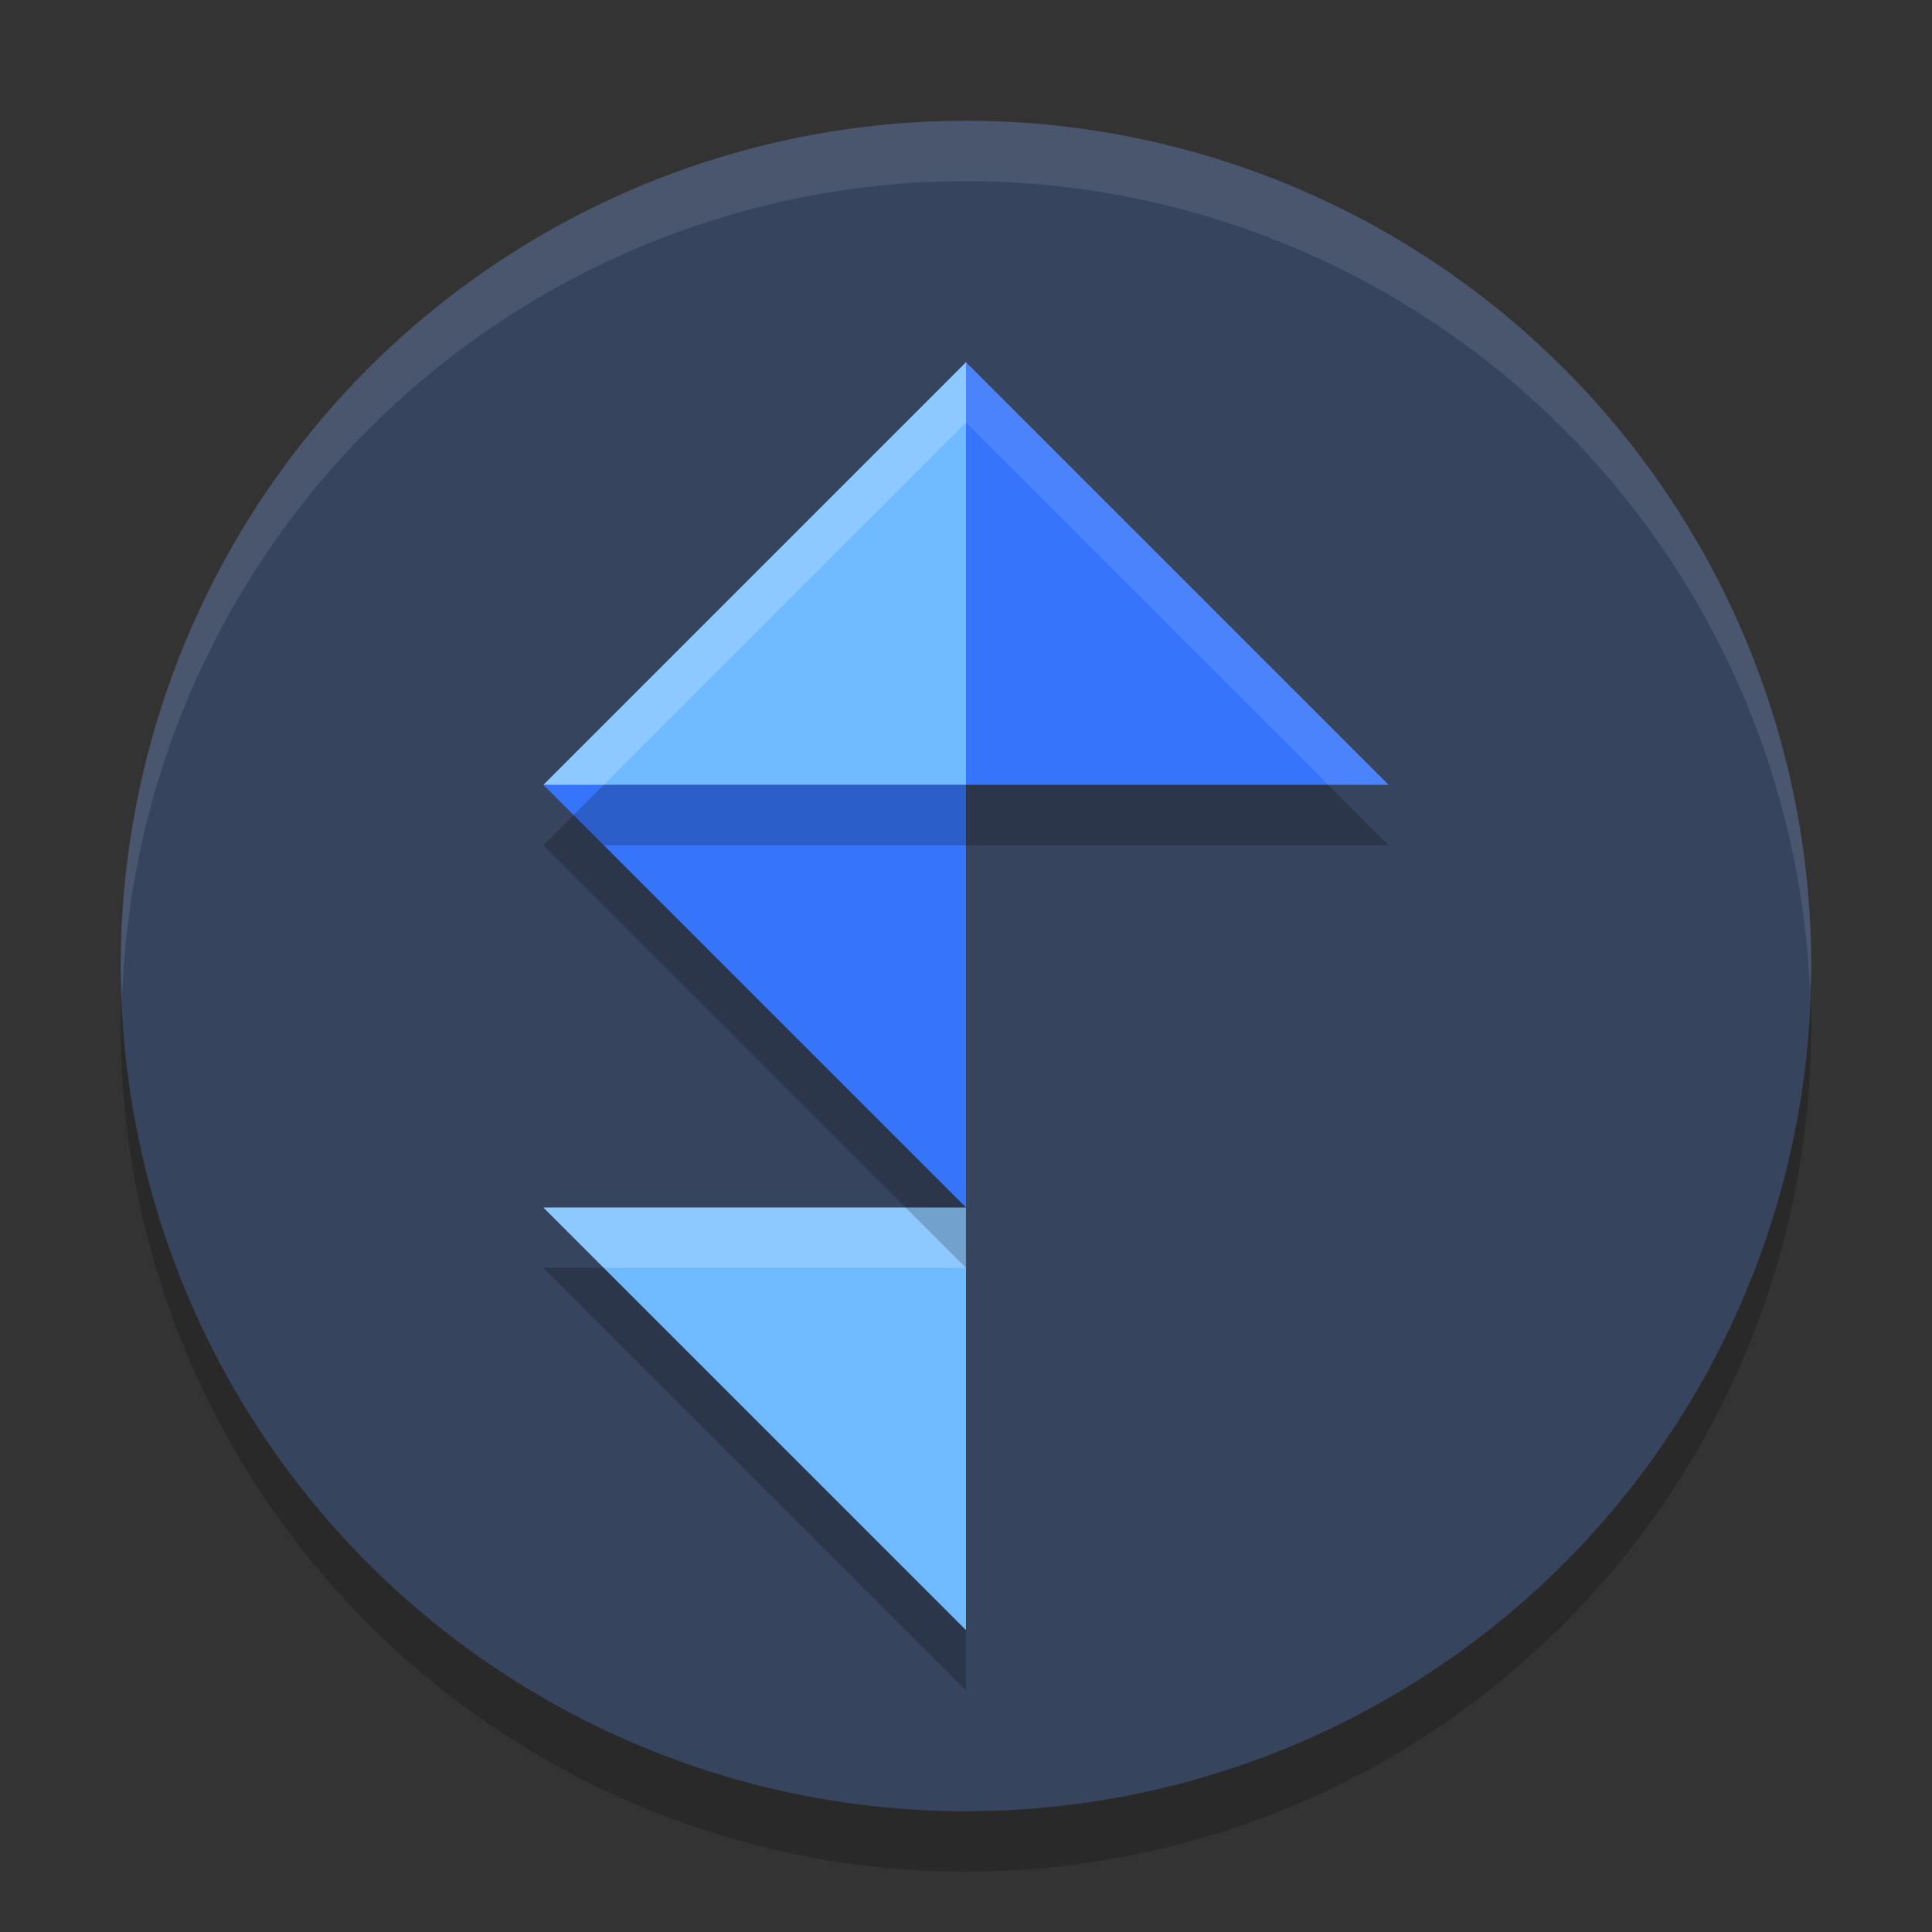<svg xmlns="http://www.w3.org/2000/svg" width="32" height="32" version="1">
 <rect width="100%" height="100%" fill="#333333" stroke="none"/>
 <circle style="opacity:0.2" cx="16" cy="17" r="14"/>
 <circle style="fill:#36445d" cx="16" cy="16" r="14"/>
 <path style="opacity:0.2" d="m 9,21 h 7 v 7 z"/>
 <path style="fill:#70bbff" d="m 9,20 h 7 v 7 z"/>
 <path style="fill:#ffffff;opacity:0.2" d="M 9 20 L 10 21 L 16 21 L 16 20 L 9 20 z"/>
 <path style="opacity:0.2" d="m 9,14 h 7 v 7 z"/>
 <path style="fill:#3675fb" d="m 9,13 h 7 v 7 z"/>
 <path style="opacity:0.2" d="m 9,14 h 7 V 7 Z"/>
 <path style="fill:#70bbff" d="m 9,13 h 7 V 6 Z"/>
 <path style="opacity:0.2" d="M 23,14 H 16 V 7 Z"/>
 <path style="fill:#3675fb" d="M 23,13 H 16 V 6 Z"/>
 <path style="fill:#ffffff;opacity:0.2" d="M 16 6 L 9 13 L 10 13 L 16 7 L 16 6 z"/>
 <path style="fill:#ffffff;opacity:0.1" d="M 16 6 L 16 7 L 22 13 L 23 13 L 16 6 z"/>
 <path style="opacity:0.1;fill:#ffffff" d="M 16 2 A 14 14 0 0 0 2 16 A 14 14 0 0 0 2.021 16.586 A 14 14 0 0 1 16 3 A 14 14 0 0 1 29.979 16.414 A 14 14 0 0 0 30 16 A 14 14 0 0 0 16 2 z"/>
</svg>
